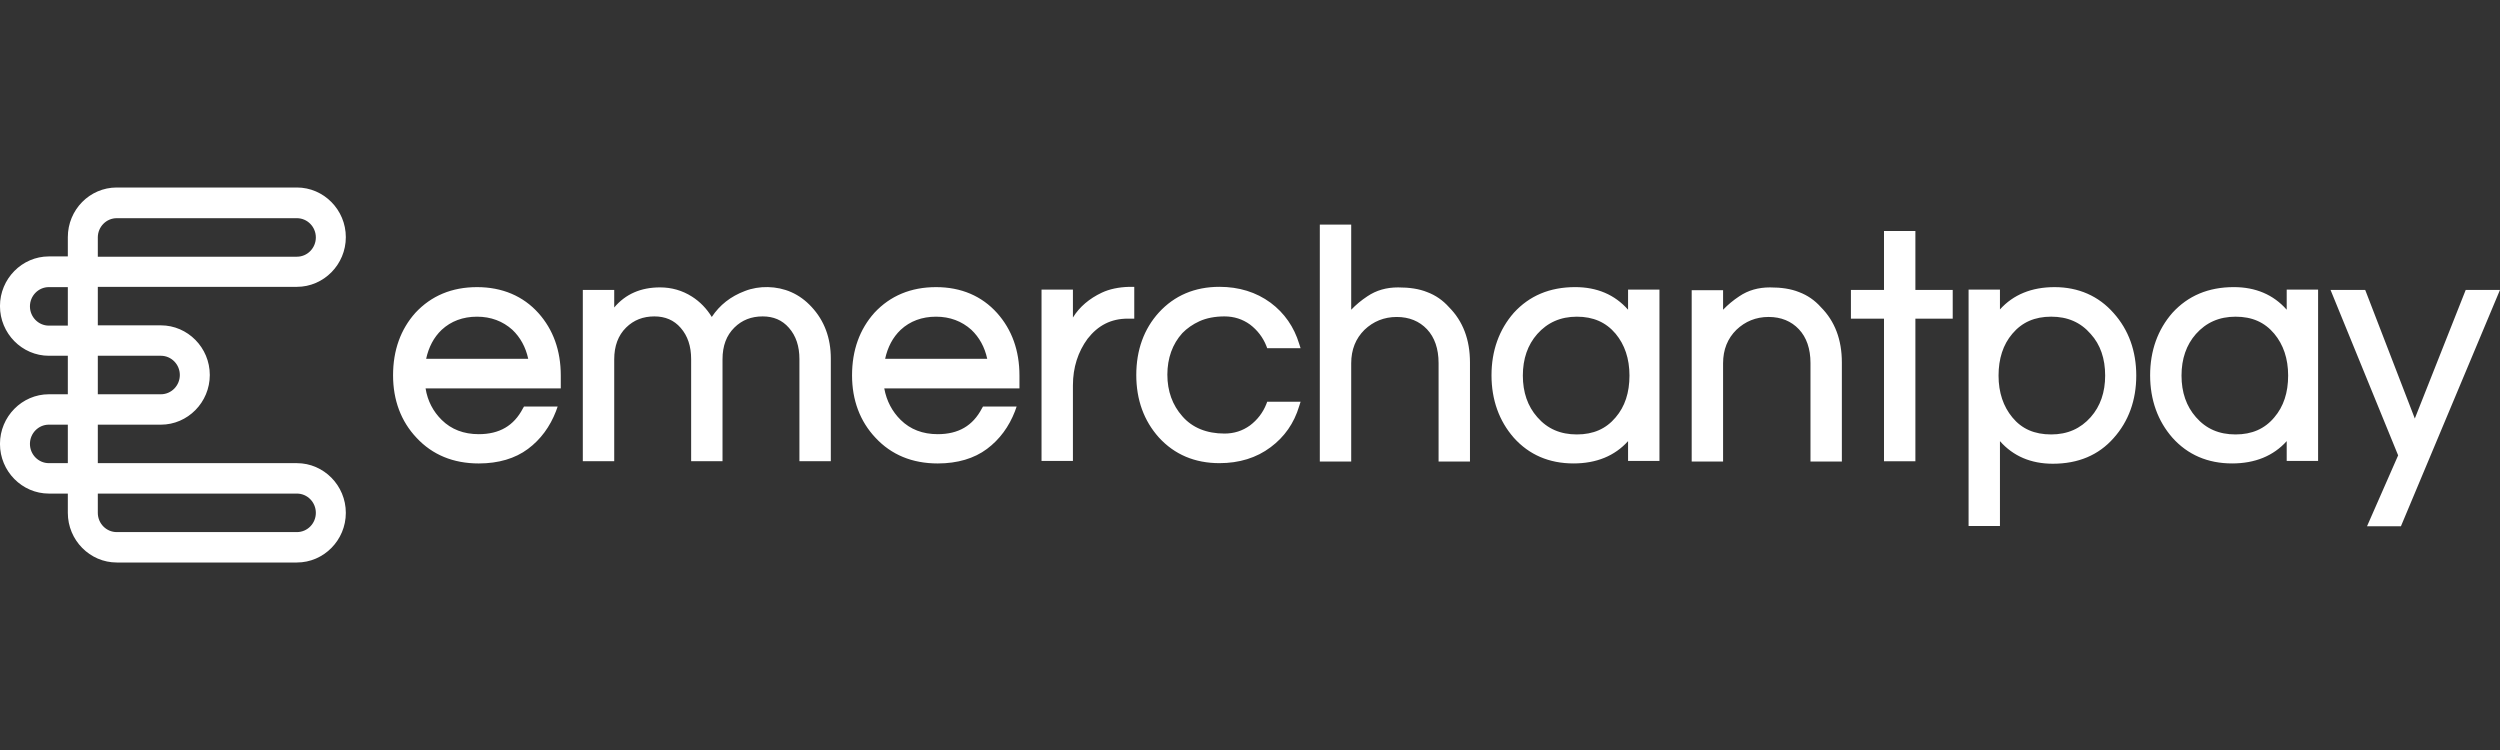 <svg width="160" height="48" viewBox="0 0 160 48" fill="none" xmlns="http://www.w3.org/2000/svg">
<rect x="0" y="0" width="160" height="48" fill="#333333" stroke="none"/>
<g clip-path="url(#clip0_753_1119)">
<path d="M115.145 18.697C114.62 18.483 114.006 18.394 113.281 18.394C112.54 18.394 111.888 18.573 111.31 18.965C110.93 19.215 110.586 19.501 110.277 19.823V18.572H108.268V29.536H110.277V23.25C110.277 22.375 110.567 21.661 111.129 21.108C111.69 20.572 112.377 20.285 113.192 20.285C113.987 20.285 114.641 20.554 115.129 21.072C115.617 21.589 115.871 22.321 115.871 23.232V29.536H117.879V23.196C117.879 21.732 117.426 20.553 116.539 19.661C116.142 19.214 115.67 18.893 115.145 18.697ZM30.531 18.376C28.92 18.376 27.6 18.929 26.586 20.019C25.644 21.072 25.156 22.411 25.156 24.018C25.156 25.608 25.663 26.965 26.658 28.018C27.672 29.108 29.012 29.661 30.64 29.661C31.907 29.661 32.974 29.34 33.789 28.732C34.604 28.125 35.201 27.304 35.581 26.322L35.69 26.018H33.536L33.463 26.143C32.884 27.251 31.961 27.787 30.64 27.787C29.681 27.787 28.884 27.483 28.269 26.875C27.726 26.34 27.364 25.662 27.237 24.858H35.89V24.036C35.89 22.428 35.401 21.089 34.459 20.036C33.482 18.947 32.142 18.376 30.531 18.376ZM27.273 22.964C27.436 22.214 27.762 21.589 28.268 21.108C28.866 20.554 29.626 20.268 30.53 20.268C31.417 20.268 32.177 20.554 32.793 21.108C33.3 21.59 33.644 22.214 33.806 22.964H27.273ZM50.64 18.697C49.717 18.287 48.577 18.268 47.671 18.626C46.767 18.965 46.061 19.518 45.554 20.286C45.228 19.751 44.794 19.304 44.287 18.983C43.671 18.59 42.984 18.393 42.241 18.393C41.011 18.393 40.033 18.821 39.31 19.679V18.554H37.3V29.518H39.31V23C39.31 22.143 39.563 21.465 40.07 20.964C40.559 20.482 41.157 20.25 41.88 20.25C42.567 20.25 43.129 20.483 43.563 20.982C44.015 21.5 44.233 22.161 44.233 22.983V29.518H46.241V23C46.241 22.125 46.495 21.464 47.001 20.964C47.489 20.482 48.087 20.25 48.81 20.25C49.499 20.25 50.06 20.483 50.493 20.982C50.946 21.5 51.163 22.161 51.163 22.982V29.518H53.172V22.947C53.172 21.625 52.756 20.519 51.941 19.643C51.563 19.233 51.128 18.911 50.64 18.697ZM59.907 18.376C58.297 18.376 56.974 18.929 55.96 20.019C55.02 21.072 54.531 22.411 54.531 24.018C54.531 25.608 55.038 26.965 56.033 28.018C57.046 29.108 58.386 29.661 60.015 29.661C61.282 29.661 62.351 29.34 63.165 28.732C63.979 28.125 64.577 27.304 64.957 26.322L65.064 26.018H62.911L62.839 26.143C62.259 27.251 61.337 27.787 60.015 27.787C59.056 27.787 58.26 27.483 57.644 26.875C57.102 26.34 56.739 25.662 56.593 24.858H65.245V24.036C65.245 22.428 64.756 21.089 63.816 20.036C62.839 18.947 61.517 18.376 59.907 18.376ZM56.648 22.964C56.812 22.214 57.138 21.589 57.644 21.108C58.241 20.554 59.001 20.268 59.907 20.268C60.793 20.268 61.553 20.554 62.169 21.108C62.676 21.59 63.021 22.214 63.182 22.964H56.648ZM70.513 18.732C69.717 19.108 69.083 19.643 68.667 20.322V18.536H66.658V29.5H68.667V24.66C68.667 23.518 68.992 22.517 69.607 21.678C70.277 20.822 71.109 20.393 72.177 20.393H72.593V18.358H72.269C71.6 18.376 71.002 18.5 70.513 18.732ZM76.775 20.554C77.21 20.358 77.752 20.25 78.368 20.25C78.984 20.25 79.526 20.429 79.998 20.768C80.469 21.125 80.829 21.59 81.048 22.143L81.101 22.286H83.238L83.146 22C82.82 20.928 82.206 20.036 81.318 19.375C80.396 18.696 79.291 18.357 78.043 18.357C76.469 18.357 75.165 18.911 74.169 19.999C73.21 21.053 72.722 22.41 72.722 23.999C72.722 25.588 73.21 26.928 74.169 27.999C75.165 29.089 76.469 29.642 78.043 29.642C79.31 29.642 80.414 29.302 81.318 28.624C82.206 27.963 82.82 27.088 83.146 25.998L83.238 25.712H81.101L81.047 25.855C80.829 26.409 80.469 26.874 79.997 27.23C79.525 27.57 78.984 27.748 78.367 27.748C77.227 27.748 76.303 27.373 75.67 26.641C75.037 25.927 74.711 25.033 74.711 23.98C74.711 22.926 75.037 22.016 75.67 21.319C75.96 21.018 76.341 20.75 76.775 20.554ZM91.345 18.697C90.82 18.483 90.204 18.394 89.481 18.394C88.739 18.394 88.088 18.573 87.509 18.965C87.128 19.215 86.785 19.501 86.477 19.823V14.375H84.468V29.537H86.477V23.251C86.477 22.376 86.765 21.662 87.327 21.108C87.888 20.573 88.577 20.286 89.392 20.286C90.187 20.286 90.839 20.555 91.328 21.072C91.816 21.59 92.069 22.322 92.069 23.233V29.537H94.078V23.197C94.078 21.732 93.626 20.554 92.738 19.661C92.34 19.214 91.869 18.893 91.345 18.697ZM104.196 19.822C103.345 18.857 102.206 18.375 100.812 18.375C99.183 18.375 97.879 18.929 96.885 20.018C95.945 21.089 95.456 22.446 95.456 24.018C95.456 25.589 95.945 26.946 96.885 28.017C97.862 29.107 99.147 29.66 100.703 29.66C102.169 29.66 103.345 29.178 104.196 28.232V29.5H106.205V18.536H104.196V19.822V19.822ZM103.399 26.715C102.784 27.447 101.971 27.804 100.92 27.804C99.87 27.804 99.037 27.447 98.386 26.697C97.77 26 97.462 25.108 97.462 24.037C97.462 22.965 97.77 22.073 98.386 21.376C99.037 20.644 99.871 20.268 100.92 20.268C101.97 20.268 102.783 20.626 103.399 21.358C103.978 22.055 104.286 22.947 104.286 24.037C104.286 25.126 103.997 26.018 103.399 26.715ZM122.585 14.786H120.576V18.554H118.459V20.393H120.576V29.519H122.585V20.393H124.974V18.554H122.585V14.786ZM131.489 18.376C130.025 18.376 128.848 18.858 127.997 19.804V18.536H125.989V33.662H127.997V28.233C128.848 29.197 129.987 29.679 131.382 29.679C133.011 29.679 134.314 29.125 135.272 28.037C136.232 26.965 136.721 25.608 136.721 24.037C136.721 22.465 136.232 21.108 135.272 20.037C134.314 18.947 133.029 18.376 131.489 18.376ZM133.806 26.697C133.156 27.429 132.323 27.804 131.274 27.804C130.205 27.804 129.392 27.447 128.792 26.715C128.214 26.018 127.907 25.126 127.907 24.036C127.907 22.964 128.195 22.053 128.792 21.357C129.408 20.625 130.223 20.267 131.274 20.267C132.324 20.267 133.156 20.625 133.806 21.375C134.422 22.053 134.73 22.946 134.73 24.036C134.73 25.107 134.422 25.999 133.806 26.697ZM146.349 19.822C145.499 18.857 144.358 18.375 142.965 18.375C141.335 18.375 140.034 18.929 139.038 20.018C138.097 21.089 137.608 22.446 137.608 24.018C137.608 25.589 138.097 26.946 139.038 28.017C140.014 29.107 141.3 29.66 142.856 29.66C144.322 29.66 145.499 29.178 146.349 28.232V29.5H148.358V18.536H146.349V19.822V19.822ZM145.553 26.715C144.939 27.447 144.124 27.804 143.074 27.804C142.024 27.804 141.192 27.447 140.539 26.697C139.925 26 139.617 25.108 139.617 24.037C139.617 22.965 139.925 22.073 140.539 21.376C141.192 20.644 142.025 20.268 143.074 20.268C144.141 20.268 144.938 20.626 145.553 21.358C146.133 22.055 146.441 22.947 146.441 24.037C146.441 25.126 146.15 26.018 145.553 26.715ZM157.806 18.554L154.548 26.786L151.38 18.573L151.362 18.555H149.154L153.481 29.143L151.49 33.679H153.66L159.977 18.607L159.998 18.554H157.806ZM19.002 18.358C20.721 18.358 22.133 16.929 22.133 15.178C22.133 13.429 20.721 12 19.002 12H7.472C5.735 12 4.341 13.429 4.341 15.178V16.411H3.129C1.409 16.411 -0.002 17.84 -0.002 19.589C-0.002 21.34 1.409 22.769 3.129 22.769H4.341V25.233H3.129C1.409 25.233 -0.002 26.661 -0.002 28.411C-0.002 30.161 1.409 31.589 3.129 31.589H4.341V32.822C4.341 34.572 5.753 36 7.472 36H19.002C20.721 36 22.133 34.572 22.133 32.822C22.133 31.071 20.721 29.642 19.002 29.642H6.26V27.179H10.296C12.015 27.179 13.427 25.75 13.427 24C13.427 22.25 12.015 20.822 10.296 20.822H6.26V18.358H19.002ZM6.26 15.196C6.26 14.518 6.802 13.964 7.472 13.964H19.002C19.671 13.964 20.214 14.518 20.214 15.196C20.214 15.875 19.671 16.429 19.002 16.429H6.26V15.196ZM4.341 29.642H3.129C2.459 29.642 1.916 29.089 1.916 28.41C1.916 27.732 2.459 27.178 3.129 27.178H4.341V29.642ZM4.341 20.84H3.129C2.459 20.84 1.916 20.286 1.916 19.607C1.916 18.929 2.459 18.375 3.129 18.375H4.341V20.84ZM19.002 31.589C19.671 31.589 20.214 32.143 20.214 32.822C20.214 33.501 19.671 34.054 19.002 34.054H7.472C6.802 34.054 6.26 33.501 6.26 32.822V31.589H19.002ZM10.296 22.769C10.966 22.769 11.509 23.322 11.509 24C11.509 24.679 10.966 25.233 10.296 25.233H6.26V22.769H10.296Z" fill="white"/>
</g>
<defs>
<clipPath id="clip0_753_1119">
<rect width="160" height="24" fill="white" transform="translate(0 12)"/>
</clipPath>
</defs>
</svg>

